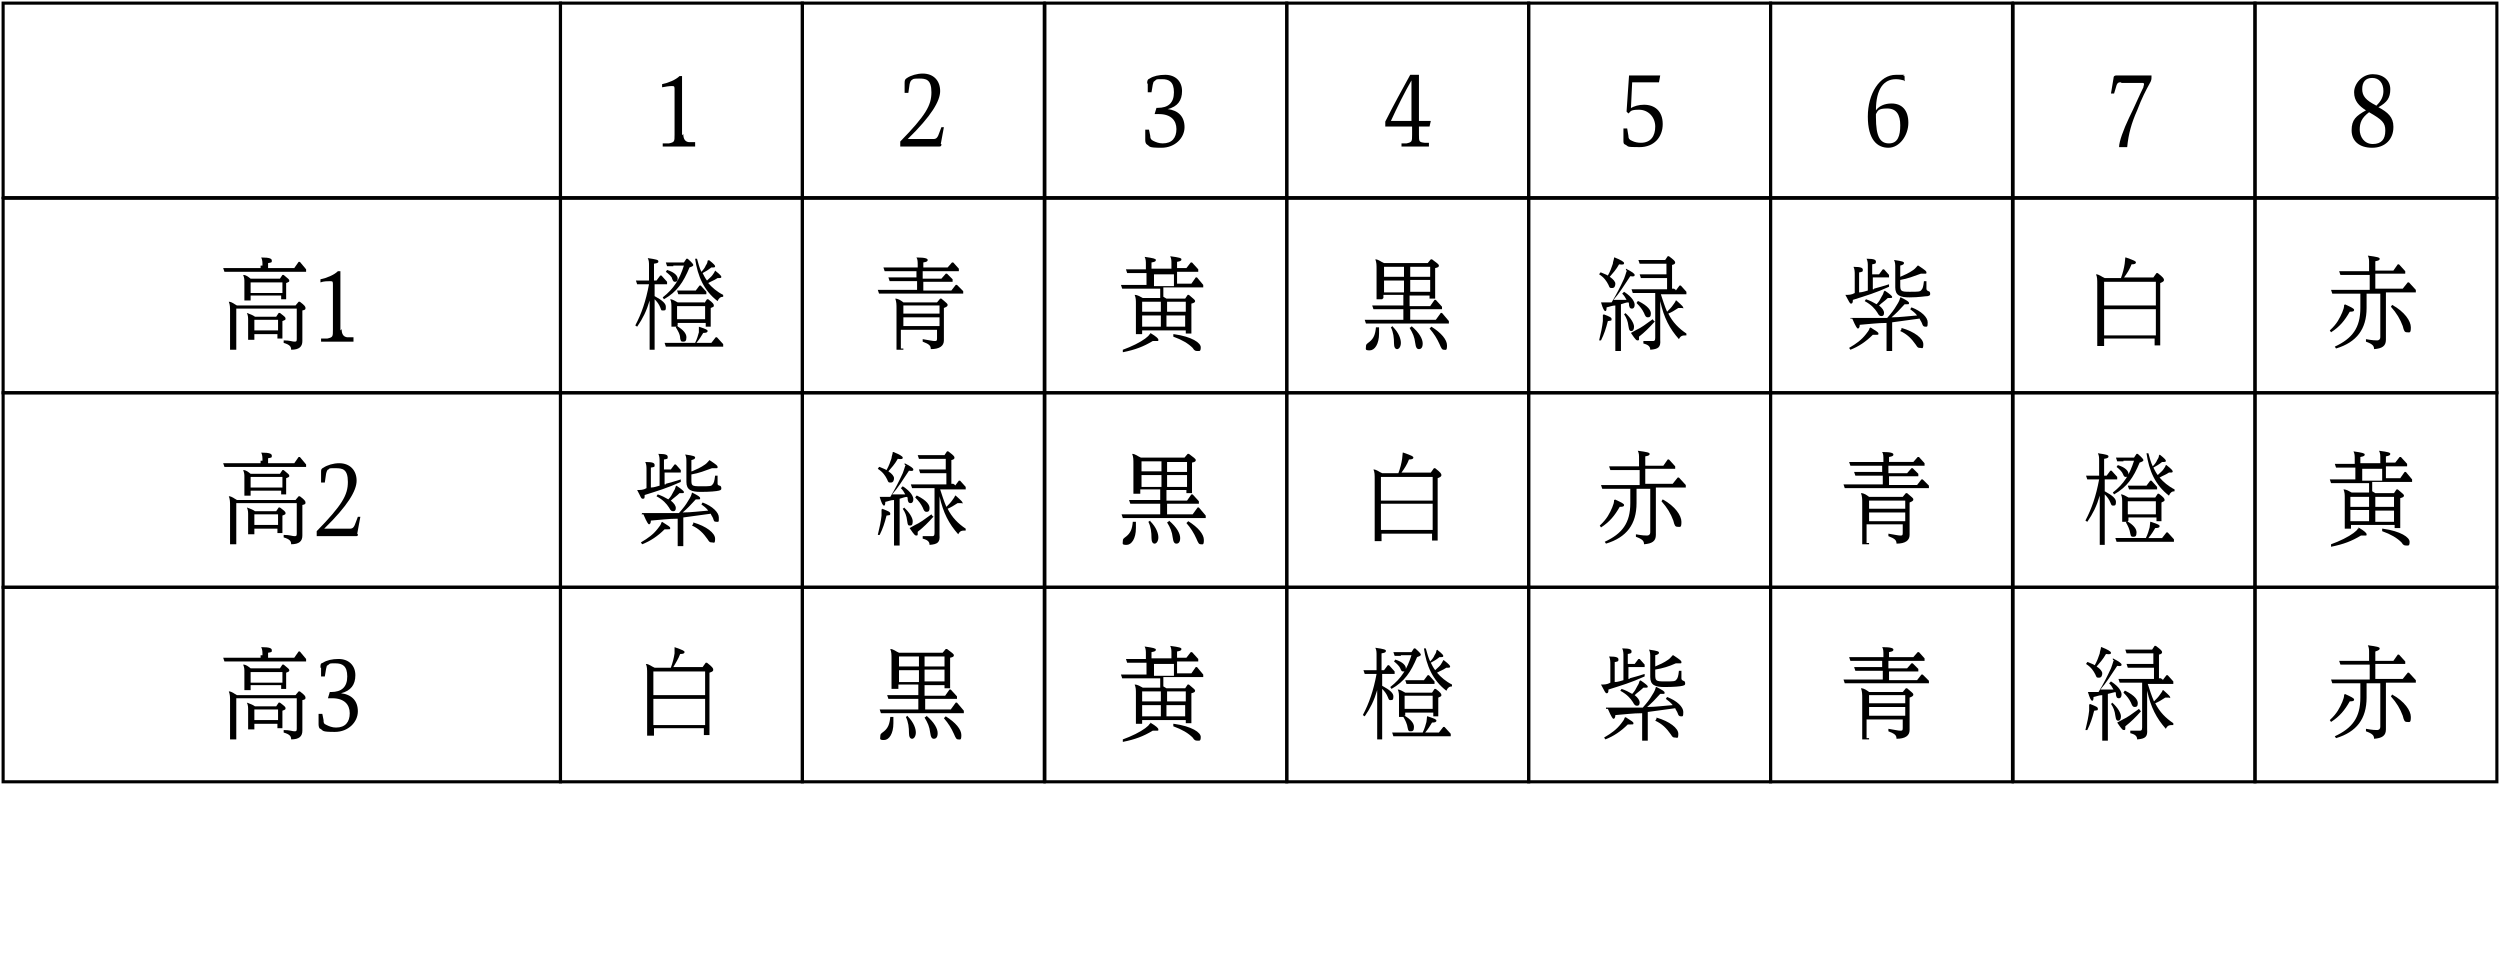 <?xml version="1.0" encoding="UTF-8"?>
<svg id="Layer_2" data-name="Layer 2" xmlns="http://www.w3.org/2000/svg" version="1.1" viewBox="0 0 401 153.8">
  <defs>
    <style>
      .cls-1 {
        fill: #000;
        stroke-width: 0px;
      }

      .cls-2 {
        fill: none;
        stroke: #000;
        stroke-miterlimit: 10;
        stroke-width: .5px;
      }

      .cls-3 {
        isolation: isolate;
      }
    </style>
  </defs>
  <g id="_レイヤー_1" data-name=" レイヤー 1">
    <g>
      <g class="cls-3">
        <g class="cls-3">
          <path class="cls-1" d="M109.6,21.5q0,1.2.9,1.3h1v.7h-5.2v-.5h1c.9-.2.9-.3.9-1.4v-7.2c0-.5,0-.6-.4-.6s-1.1.1-1.6.2v-.5c1-.2,2.2-.7,2.8-1.3h.4v9.5l.2-.2Z"/>
        </g>
        <g class="cls-3">
          <path class="cls-1" d="M151,23.2c0,.2-.1.3-.3.3h-6.3v-.8c4.1-4.2,5-5.8,5-7.9s-.9-2.2-2-2.2-.9.1-1.1.2c-.2.1-.3.3-.4.7l-.2,1.4h-.6v-1.6c0-.5.1-.6.4-.8.6-.4,1.6-.7,2.5-.7,1.8,0,2.8,1.2,2.8,2.8s-1.4,4-5.2,7.7h4.1c.5,0,.7-.2,1-1.1l.3-.8h.4l-.5,2.7h.1Z"/>
        </g>
        <g class="cls-3">
          <path class="cls-1" d="M184,13.4c0-.5.1-.7.4-.8.6-.4,1.5-.6,2.5-.6,1.7,0,2.7,1.1,2.7,2.6s-.7,2.5-2.3,2.9h0c1.7.2,2.7,1.2,2.7,2.9s-1.5,3.3-3.7,3.3-1.8-.2-2.3-.5c-.2-.1-.3-.4-.3-.7v-1.7h.6l.2,1c0,.4.1.6.5.8.4.2.9.4,1.5.4,1.5,0,2.2-.9,2.2-2.3s-.9-2.4-2.8-2.4h-.7l.3-1h.2c1.7,0,2.6-.8,2.6-2.5s-.8-2.1-1.9-2.1-.8,0-1.2.3c-.2.1-.2.2-.3.6l-.2,1.2h-.6v-1.4h0Z"/>
        </g>
        <g class="cls-3">
          <path class="cls-1" d="M227.6,20.3v1.3c0,1.1,0,1.2.9,1.3h.7v.6h-4.4v-.5h.8c.9-.2.9-.3.9-1.4v-1.3h-4.3v-.8c1.3-2.6,2.9-5.5,4-7.5h1.4v7.4h1.9l-.2.9h-1.7ZM226.4,19.4v-6.5c-1,1.7-2.3,4.3-3.3,6.5h3.3Z"/>
        </g>
        <g class="cls-3">
          <path class="cls-1" d="M261.5,17.4c.6-.4,1.4-.6,2.2-.6,1.7,0,3,1,3,3.1s-1.4,3.7-3.7,3.7-1.7-.1-2.3-.4c-.3-.1-.3-.3-.3-.7v-1.9h.6l.2,1.2c0,.4.1.6.6.8.4.2.9.3,1.4.3,1.6,0,2.3-1.1,2.3-2.6s-1.1-2.7-2.6-2.7-1.3.3-1.7.6l-.3-.3.4-5.8h5l-.2,1.1h-4.3l-.2,4.2h-.1Z"/>
        </g>
        <g class="cls-3">
          <path class="cls-1" d="M305.4,12.9c-.4-.1-.8-.2-1.3-.2-1.9,0-3.2,1.5-3.2,5,.5-.7,1.4-1.1,2.5-1.1,1.7,0,2.7,1.1,2.7,3.1s-1.4,4-3.2,4-3.3-1.3-3.3-5,1.9-6.7,4.5-6.7.8,0,1.2.1c.2,0,.2.1.2.4v.5h-.1ZM304.8,20.1c0-1.7-.6-2.7-2.1-2.7s-1.5.4-1.8.9v.5c0,3.2.7,4.2,2.1,4.2s1.8-1.2,1.8-2.9Z"/>
        </g>
        <g class="cls-3">
          <path class="cls-1" d="M340.3,13.2c-.5,0-.7,0-.9.8l-.3,1h-.5l.4-2.4c0-.4.2-.5.5-.5h5.6v.2c0,.4,0,.6-.3,1.1-.6,1.1-1.2,2.2-2,4.3-.9,2-1.4,3.8-1.6,5.9h-1.3c0-.9.7-2.8,1.6-4.7.9-1.8,1.6-3.5,2.3-4.9,0-.2.1-.3.1-.5s-.1-.2-.4-.2h-3.3,0Z"/>
        </g>
        <g class="cls-3">
          <path class="cls-1" d="M383.9,20.4c0,1.9-1.3,3.3-3.4,3.3s-3.3-1.1-3.3-2.8.7-2.3,2.3-3.2c-1.1-.7-1.9-1.5-1.9-2.9s1.3-2.9,3-2.9,2.8,1,2.8,2.4-.5,2.1-1.9,2.9c1.5.8,2.4,1.6,2.4,3.1h0ZM382.6,20.9c0-1.2-.5-1.7-2.6-2.9-1.2.9-1.5,1.7-1.5,2.8s.7,2.3,2.1,2.3,2-.8,2-2.1h0ZM381.1,17c.9-.8,1.2-1.6,1.2-2.4,0-1.3-.7-2.1-1.8-2.1s-1.6.7-1.6,1.8.6,1.8,2.2,2.6h0Z"/>
        </g>
        <g class="cls-3">
          <path class="cls-1" d="M42.1,42.6c0-.5,0-.9-.2-1.3h0c1.4,0,1.7.2,1.7.5s0,.3-.6.4v.8h4.2l.7-1h.2l1,1.2v.4h-13.1l-.2-.6h6v-.4h.3ZM37.9,55.9v.2h-1v-6.1c0-.7,0-1.1-.2-1.6h0c.5,0,.9.4,1.3.6h9.4l.5-.6h.2c.8.6.9.8.9,1s0,.3-.5.4v4.9c0,.9-.5,1.4-1.8,1.4,0-.5-.2-.8-1.2-1.1v-.4c1,0,1.4.2,1.7.2s.4,0,.4-.4v-4.9h-9.7s0,6.4,0,6.4ZM40.2,47.5v.7h-1v-2.9c0-.5,0-.7-.2-1.2h0c.5,0,.8.3,1.2.6h4.7l.4-.6h.2c.7.6.9.7.9.9s0,.2-.5.4v2.6h-.8v-.6h-5.1.2ZM40.8,53.6v.9h-1v-3.1c0-.4,0-.8-.2-1.2h0c.5.2.9.3,1.3.6h3.4l.4-.6h.2c.8.6.9.7.9.9s0,.2-.5.4v2.8h-.8v-.7h-3.8,0ZM45.3,45.3h-5.1v1.7h5.1v-1.7ZM44.6,51.3h-3.8v1.7h3.8v-1.7Z"/>
          <path class="cls-1" d="M54.8,52.8q0,1.2.9,1.3h1v.7h-5.2v-.5h1c.9-.2.9-.3.9-1.4v-7.2c0-.5,0-.6-.4-.6s-1.1,0-1.6.2v-.5c1-.2,2.2-.7,2.8-1.3h.4v9.5l.2-.2Z"/>
        </g>
        <g class="cls-3">
          <path class="cls-1" d="M104.2,48.2c-.5,1.7-1.1,2.9-2,4.2l-.3-.2c1-1.9,1.7-3.9,2.2-6.6h-1.9l-.2-.6h2.1v-2.3c0-.6,0-.9-.2-1.3h0c1.4.2,1.7.3,1.7.5s0,.3-.7.4v2.7h.4l.6-.8h.2l.9,1v.4h-2v1.9c1.3.7,1.8,1.2,1.8,1.7s0,.6-.4.6-.3,0-.5-.5-.5-.9-.9-1.3v8.1h-.8v-7.8c0,0,0-.1,0-.1ZM108,42.7h-1l-.2-.6h2.9l.4-.6h.2c.8.7.9.9.9,1s0,.2-.6.4c-1,2.4-2,3.9-4.1,5.1l-.2-.3c1.8-1.4,2.7-2.9,3.4-5.1h-1.7ZM114.1,55l.7-.9h.2l1,1.1v.4h-9.2l-.2-.6h4.9c.3-.6.5-1.3.6-1.7,0-.2,0-.6,0-.9h0c1.2.4,1.4.5,1.4.7s-.2.3-.7.3c-.3.5-.6,1-1.1,1.6,0,0,2.2,0,2.2,0ZM107,43.3c1.3.4,1.7,1,1.7,1.4s-.2.5-.4.5-.3,0-.5-.5c0-.3-.6-.8-1-1.1,0,0,.2-.3.2-.3ZM113,48.6l.4-.6h.2c.8.6.9.8.9,1s0,.2-.5.4v3h-.8v-.6h-4.5v.6h-1v-2.9c0-.7,0-1.1-.2-1.5h0c.4,0,.8.3,1.2.5h4.3ZM108.6,52.3c1,.6,1.5,1.2,1.5,1.8s-.2.7-.5.7-.4,0-.5-.5c0-.7-.4-1.3-.7-1.8l.3-.3h-.1ZM108.6,51.2h4.5v-2.1h-4.5v2.1ZM111.6,46.6l.6-.8h.2l.9,1v.4h-4.5l-.2-.6h3.1,0ZM113.7,41.7c.9.7,1,.9,1,1s0,.2-.3.2h-.3c-.5.4-1,.7-1.4.9.2.4.4.8.7,1.2.4-.4.7-.6.9-.9.2-.3.3-.4.4-.7h0c.9.7,1,.9,1,1s0,.2-.3.2h-.3c-.6.4-1,.5-1.5.8.6.7,1.4,1.4,2.4,1.9v.3c-.4,0-.7.2-.9.7-2.2-1.7-3.2-4-3.6-6.8h.3c.2.7.4,1.5.7,2.1.3-.3.6-.7.7-1,.2-.3.3-.5.3-.8h.1Z"/>
        </g>
        <g class="cls-3">
          <path class="cls-1" d="M147.3,43.5h-5.4l-.2-.6h5.5v-.3c0-.6,0-1-.2-1.3h0c1.5,0,1.8.2,1.8.4s-.1.3-.7.4v.8h3.9l.7-.8h.2l.9,1v.4h-5.8v1.2h3l.7-.8h.2l.9.9v.4h-4.7v1.4h4.5l.7-.9h.2l1,1v.4h-13.5l-.2-.6h6.3v-1.4h-4.4l-.2-.6h4.5v-1.2l.3.2ZM144.9,55.9v.2h-1.1v-6.6c0-.6,0-1.1-.2-1.6h0c.5,0,.9.3,1.3.6h5.4l.5-.6h.2c.8.7,1,.8,1,1s-.1.3-.6.5v5.2c0,.9-.7,1.4-2.1,1.4,0-.6-.3-.8-1.3-1.2v-.4c1.2.2,1.6.3,1.9.3s.4,0,.4-.4v-1.4h-5.8v3h.4ZM150.7,50.3v-1.3h-5.8v1.3h5.8ZM150.7,52.3v-1.4h-5.8v1.4h5.8Z"/>
        </g>
        <g class="cls-3">
          <path class="cls-1" d="M187.1,47.9h3l.4-.6h.2c.8.7,1,.8,1,1s-.2.3-.6.4v4.8h-.9v-.5h-7v.6h-1v-4.8c0-.7,0-1-.2-1.5h0c.5,0,.9.3,1.3.5h2.8v-1.5h-6.1l-.2-.6h4.1v-1.9h-3.1l-.2-.6h3.2v-.7c0-.6,0-.9-.2-1.3h0c1.4.2,1.8.3,1.8.5s-.1.3-.7.4v1h3.2v-.7c0-.6,0-.9-.2-1.3h0c1.5.2,1.8.3,1.8.5s-.1.3-.7.4v1h1.5l.7-.9h.2l1,1.1v.4h-3.4v1.9h2.3l.7-1h.2l1,1.2v.4h-6.4v1.5l.5.3ZM184.5,53.4c1,.6,1.3.9,1.3,1.1s0,.2-.2.2-.3,0-.7,0c-1.5.9-2.8,1.4-4.8,1.8v-.4c1.4-.5,2.8-1.2,3.6-1.8.4-.3.6-.5.7-.7h.1,0ZM186.2,50v-1.6h-3v1.6h3ZM183.2,50.6v1.8h3v-1.8h-3ZM188.3,45.9v-1.9h-3.2v1.9h3.2ZM190.2,50v-1.6h-3v1.6h3ZM187.1,52.4h3v-1.8h-3v1.8ZM188.3,53.6c2.9.4,4.3,1.4,4.3,2.1s-.2.6-.5.6-.5,0-.8-.5c-.7-.7-1.7-1.3-3.1-1.8v-.4h.1Z"/>
        </g>
        <g class="cls-3">
          <path class="cls-1" d="M226.2,49.1h3.2l.7-1h.2l1,1.1v.4h-5.1v1.7h4.1l.8-1.1h.2l1.1,1.3v.4h-13.3l-.2-.6h6.2v-1.7h-4.8l-.2-.6h5v-1.7h-3.2v.5l-.2.2h-.9v-4.8c0-.7,0-1.1-.2-1.6h0c.5,0,.9.4,1.4.6h7l.5-.6h.2c.8.6,1.1.8,1.1,1s-.1.3-.6.4v4.9h-.9v-.5h-3.2v1.7h0ZM221.2,52.4v1.1c0,1.7-.7,2.7-1.5,2.7s-.6-.2-.6-.6.1-.4.6-.8c.6-.5.9-1.1,1-2.3h.5ZM225.2,42.8h-3.2v1.6h3.2v-1.6ZM225.2,45h-3.2v1.9h3.2v-1.9ZM223.4,52.4c1,1,1.3,2,1.3,2.6s-.3,1-.6,1-.5-.3-.5-.9c0-.9-.1-1.8-.5-2.6l.3-.2h0ZM226.4,52.3c1.3,1.1,1.8,2.1,1.8,2.8s-.3.9-.6.9-.5-.2-.6-1c-.1-.9-.4-1.6-.9-2.4l.3-.2h0ZM229.4,44.4v-1.6h-3.2v1.6h3.2ZM229.4,46.8v-1.9h-3.2v1.9h3.2ZM229.6,52.4c1.6,1,2.5,2.1,2.5,3s-.2.7-.5.7-.4-.2-.7-.9c-.4-.9-.9-1.7-1.6-2.5l.3-.3Z"/>
        </g>
        <g class="cls-3">
          <path class="cls-1" d="M257.2,50.4c1,.4,1.3.5,1.3.8s-.1.2-.6.3c-.3,1.2-.6,2.1-1.1,3.1h-.3c.3-1.2.5-2.2.6-3.1v-1h.1ZM260.8,43.1c1,.5,1.4.8,1.4,1s-.1.3-.7.2c-1,1.5-1.8,2.8-2.7,3.8.7,0,1.4,0,2.1,0-.2-.4-.4-.7-.7-1l.3-.3c1.4.9,1.7,1.7,1.7,2.1s-.2.6-.4.6-.4,0-.5-.5c0-.2,0-.4-.1-.5-.4,0-.8.2-1.2.3v7.5h-.9v-7.3c-.5,0-.9.2-1.4.3,0,.5-.1.6-.2.6-.2,0-.4-.4-.7-1.4h0c.4,0,.8,0,1.2,0h.5c.8-1.3,1.4-2.5,2-3.8.1-.3.3-.8.4-1.2h.1l-.2-.2ZM256.8,43.7c.4.2.8.3,1.1.5.4-.7.6-1.3.8-1.9,0-.3.2-.7.2-1h.1c1,.4,1.5.7,1.5.9s-.1.3-.8.2c-.5.9-1,1.4-1.5,2,.6.4.9.8.9,1.1s-.1.7-.5.7-.4,0-.6-.5c-.3-.6-.7-1.2-1.5-1.7l.2-.3h0ZM260.7,50.2c.9.8,1.4,1.7,1.4,2.2s-.2.7-.4.7-.4,0-.5-.8c-.1-.8-.3-1.3-.7-1.9l.3-.2h0ZM265.4,51.6c-.8.9-1.6,1.7-2.5,2.4v.3c0,.2,0,.3-.2.3s-.3,0-1.1-1.2h0c.4-.2.5-.3.9-.5.7-.3,1.5-.9,2.6-1.7l.2.3h.1ZM268.8,46.6l.6-.8h.2l.9,1v.4h-4.1c.3.9.6,1.9,1,2.8.4-.4.7-.7.9-1,.2-.3.4-.5.5-.8h.1c1,.9,1.1,1,1.1,1.2s0,0-.2,0-.3,0-.6,0c-.6.4-1.1.7-1.6.9.7,1.4,1.7,2.4,2.9,3.2v.3c-.6,0-.9,0-1.2.6-1.5-1.7-2.4-3.4-3-6.1v6.2c.1,1.2-.3,1.5-1.6,1.6,0-.5-.3-.8-1.1-1v-.4c.9,0,1.3,0,1.5,0s.4,0,.4-.5v-7.2h-3.6l-.2-.6h5.7v-1.8h-4.2l-.2-.6h4.3v-1.7h-4.3l-.2-.6h4.3l.4-.6h.2c.8.6,1,.8,1,1s-.1.3-.5.4v3.8h.3l.3.2ZM262.8,48.3c1.6.8,2,1.5,2,2s-.2.6-.5.6-.4-.2-.6-.7c-.3-.6-.6-1-1.2-1.6l.2-.3h.1Z"/>
        </g>
        <g class="cls-3">
          <path class="cls-1" d="M300.6,46.3c.7-.2,1.5-.4,2.4-.7v.4c-2.2,1-3.6,1.4-5.8,2.1,0,.5-.1.6-.3.6s-.3-.3-.9-1.4h0c.5,0,1,0,1.5-.3v-2.9c0-.5,0-.9-.2-1.3h0c1.3,0,1.5.2,1.5.5s-.1.3-.6.4v3.2c.5,0,1-.2,1.4-.3v-3.8c0-.5,0-.9-.2-1.3h0c1.3,0,1.5.2,1.5.5s-.1.3-.6.4v1.6h1.1l.6-.8h.2l.8.9v.4h-2.6v1.9h.2ZM300,52.5c1.1.7,1.3.8,1.3,1s0,.2-.4.2h-.5c-1.1,1.1-2.3,1.9-3.6,2.4l-.2-.3c1.2-.7,2-1.3,2.7-2.2.3-.4.5-.6.6-1h.1ZM296.8,51h1.6c1.4,0,2.8,0,4.3,0,.7-.8,1.1-1.3,1.5-2,.4-.6.5-.9.6-1.3h.1c1,.5,1.3.7,1.3.9s0,.2-.3.2h-.4c-.8.9-1.4,1.5-2.1,2.1,1.4,0,2.7-.2,4.1-.3-.3-.4-.7-.7-1.1-1l.2-.3c1.6.6,2.6,1.6,2.6,2.4s-.1.7-.4.7-.4-.2-.5-.5-.3-.5-.4-.8c-1.5.2-2.9.4-4.4.6v4.6h-.9v-4.5c-1.5,0-2.9.2-4.3.3,0,.5-.2.6-.3.6s-.3-.2-.9-1.6h-.3ZM302.3,46.6c.9.6,1.2.9,1.2,1s0,.2-.2.2h-.5c-.5.5-1,.8-1.4,1.2.5.4.8.8.8,1.2s-.2.5-.4.5-.4,0-.7-.6c-.4-.6-.9-1.2-2-1.8l.2-.3c.6.2,1.2.5,1.7.8.4-.4.6-.8.8-1.2.2-.3.3-.5.4-.9h.1ZM304.8,44.4c.7-.3,1.4-.6,2.1-1.1.3-.2.5-.5.7-.7h.1c1.2.8,1.3.9,1.3,1.1s0,.2-.3.2h-.6c-1.1.4-2.1.8-3.3,1v.8c0,1,.1,1.1,1.5,1.1s1.7,0,1.9-.3c.2-.2.3-.5.4-1.4h.4v1.2c0,.2.1.3.3.4.2,0,.3.2.3.4s0,.3-.4.4c-.4,0-1.4.2-2.9.2s-2.3-.3-2.3-1.6v-3.1c0-.6,0-.9-.2-1.3h0c1.4.2,1.6.3,1.6.5s-.2.3-.6.4v2.1-.3ZM305,52.6c2.1.6,3.5,1.7,3.5,2.6s-.2.6-.5.6-.4,0-.7-.5c-.7-1-1.4-1.7-2.5-2.2l.2-.3v-.2Z"/>
        </g>
        <g class="cls-3">
          <path class="cls-1" d="M337.5,54.3v1.2h-1.1v-9.9c0-.7,0-1.2-.2-1.6h0c.5,0,.9.4,1.4.6h2.6c.3-.8.5-1.6.6-2.3,0-.3.1-.7.1-1h.1c1.4.5,1.6.6,1.6.8s-.2.3-.7.3c-.3.8-.7,1.4-1.2,2.1h4.7l.5-.7h.2c.9.7,1,.9,1,1.1s-.1.3-.6.5v10h-.9v-1.1h-8.3.2ZM345.8,45.2h-8.3v3.8h8.3v-3.8ZM345.8,49.6h-8.3v4.2h8.3v-4.2Z"/>
        </g>
        <g class="cls-3">
          <path class="cls-1" d="M376.1,48.8c1.1.5,1.5.7,1.5.9s-.1.3-.7.3c-.8,1.4-1.6,2.4-3,3.3l-.2-.3c1.2-1.1,1.6-2,2-2.9.2-.5.3-.8.3-1.2h.1ZM382.7,50.8v3.7c0,1-.6,1.4-1.9,1.5,0-.5-.2-.8-1.3-1.2v-.4c1.1.2,1.5.2,1.8.2s.5-.2.5-.5v-7h-2.2v2.3c0,3.4-1.6,5.5-4.9,6.5l-.2-.3c2.8-1.3,4.1-3,4.1-6.2v-2.3h-4.5l-.2-.6h6.2v-2.4h-4.7l-.2-.6h4.8v-1.2c0-.6,0-.9-.2-1.3h0c1.5.2,1.9.3,1.9.5s-.1.3-.7.4v1.5h2.9l.7-1h.2l1,1.1v.4h-4.8v2.4h4.4l.8-1h.2l1.1,1.2v.4h-4.8v3.9ZM383.7,48.9c2,1.1,3,2.6,3,3.6s-.2.8-.6.8-.5-.2-.7-1c-.4-1.1-1-2.1-1.9-3.1l.2-.3Z"/>
        </g>
        <g class="cls-3">
          <path class="cls-1" d="M42.1,73.9c0-.5,0-.9-.2-1.3h0c1.4,0,1.7.2,1.7.5s0,.3-.6.4v.8h4.2l.7-1h.2l1,1.2v.4h-13.1l-.2-.6h6v-.4h.3ZM37.9,87.1v.2h-1v-6.1c0-.7,0-1.1-.2-1.6h0c.5,0,.9.4,1.3.6h9.4l.5-.6h.2c.8.6.9.8.9,1s0,.3-.5.4v4.9c0,.9-.5,1.4-1.8,1.4,0-.5-.2-.8-1.2-1.1v-.4c1,0,1.4.2,1.7.2s.4,0,.4-.4v-4.9h-9.7s0,6.4,0,6.4ZM40.2,78.8v.7h-1v-2.9c0-.5,0-.7-.2-1.2h0c.5,0,.8.3,1.2.6h4.7l.4-.6h.2c.7.6.9.7.9.9s0,.2-.5.4v2.6h-.8v-.6h-5.1.2ZM40.8,84.8v.9h-1v-3.1c0-.4,0-.8-.2-1.2h0c.5.2.9.3,1.3.6h3.4l.4-.6h.2c.8.6.9.7.9.9s0,.2-.5.4v2.8h-.8v-.7h-3.8,0ZM45.3,76.5h-5.1v1.7h5.1v-1.7ZM44.6,82.5h-3.8v1.7h3.8v-1.7Z"/>
          <path class="cls-1" d="M57.4,85.7c0,.2,0,.3-.3.3h-6.3v-.8c4.1-4.2,5-5.8,5-7.9s-.9-2.2-2-2.2-.9,0-1.1.2c-.2,0-.3.3-.4.7l-.2,1.4h-.6v-1.6c0-.5,0-.6.4-.8.6-.4,1.6-.7,2.5-.7,1.8,0,2.8,1.2,2.8,2.8s-1.4,4-5.2,7.7h4.1c.5,0,.7-.2,1-1.1l.3-.8h.4l-.5,2.7h0Z"/>
        </g>
        <g class="cls-3">
          <path class="cls-1" d="M106.8,77.6c.7-.2,1.5-.4,2.4-.7v.4c-2.2,1-3.6,1.4-5.8,2.1,0,.5,0,.6-.3.6s-.3-.3-.9-1.4h0c.5,0,1,0,1.5-.3v-2.9c0-.5,0-.9-.2-1.3h0c1.3,0,1.5.2,1.5.5s0,.3-.6.4v3.2c.5,0,1-.2,1.4-.3v-3.8c0-.5,0-.9-.2-1.3h0c1.3,0,1.5.2,1.5.5s0,.3-.6.4v1.6h1.1l.6-.8h.2l.8.9v.4h-2.6v1.9h.2ZM106.2,83.7c1.1.7,1.3.8,1.3,1s0,.2-.4.2h-.5c-1.1,1.1-2.3,1.9-3.6,2.4l-.2-.3c1.2-.7,2-1.3,2.7-2.2.3-.4.5-.6.6-1h0ZM103,82.3h1.6c1.4,0,2.8,0,4.3,0,.7-.8,1.1-1.3,1.5-2,.4-.6.5-.9.6-1.3h0c1,.5,1.3.7,1.3.9s0,.2-.3.2h-.4c-.8.9-1.4,1.5-2.1,2.1,1.4,0,2.7-.2,4.1-.3-.3-.4-.7-.7-1.1-1l.2-.3c1.6.6,2.6,1.6,2.6,2.4s0,.7-.4.7-.4-.2-.5-.5-.3-.5-.4-.8c-1.5.2-2.9.4-4.4.6v4.6h-.9v-4.4c-1.5,0-2.9.2-4.3.3,0,.5-.2.6-.3.6s-.3-.2-.9-1.6h-.3ZM108.5,77.9c.9.6,1.2.9,1.2,1s0,.2-.2.2h-.5c-.5.5-1,.8-1.4,1.2.5.4.8.8.8,1.2s-.2.5-.4.5-.4,0-.7-.6c-.4-.6-.9-1.2-2-1.8l.2-.3c.6.2,1.2.5,1.7.8.4-.4.6-.8.8-1.2.2-.3.3-.5.4-.9h0ZM111,75.6c.7-.3,1.4-.6,2.1-1.1.3-.2.5-.5.7-.7h0c1.2.8,1.3.9,1.3,1.1s0,.2-.3.2h-.6c-1.1.4-2.1.8-3.3,1v.8c0,1,0,1.1,1.5,1.1s1.7,0,1.9-.3c.2-.2.3-.5.4-1.4h.4v1.2c0,.2,0,.3.3.4.2,0,.3.2.3.4s0,.3-.4.4-1.4.2-2.9.2-2.3-.3-2.3-1.6v-3.1c0-.6,0-.9-.2-1.3h0c1.4.2,1.6.3,1.6.5s-.2.3-.6.4v2.1-.3ZM111.2,83.8c2.1.6,3.5,1.7,3.5,2.6s-.2.6-.5.6-.4,0-.7-.5c-.7-1-1.4-1.7-2.5-2.2l.2-.3v-.2Z"/>
        </g>
        <g class="cls-3">
          <path class="cls-1" d="M141.5,81.6c1,.4,1.3.5,1.3.8s-.1.2-.6.3c-.3,1.2-.6,2.1-1.1,3.1h-.3c.3-1.2.5-2.2.6-3.1v-1h.1ZM145.1,74.3c1,.5,1.4.8,1.4,1s-.1.3-.7.2c-1,1.5-1.8,2.8-2.7,3.8.7,0,1.4,0,2.1,0-.2-.4-.4-.7-.7-1l.3-.3c1.4.9,1.7,1.7,1.7,2.1s-.2.6-.4.6-.4,0-.5-.5c0-.2,0-.4-.1-.5-.4,0-.8.2-1.2.3v7.5h-.9v-7.3c-.5,0-.9.2-1.4.3,0,.5-.1.6-.2.6-.2,0-.4-.4-.7-1.4h0c.4,0,.8,0,1.2,0h.5c.8-1.3,1.4-2.5,2-3.8.1-.3.3-.8.4-1.2h.1l-.2-.2ZM141.1,74.9c.4.2.8.3,1.1.5.4-.7.6-1.3.8-1.9,0-.3.2-.7.2-1h.1c1,.4,1.5.7,1.5.9s-.1.3-.8.2c-.5.9-1,1.4-1.5,2,.6.4.9.8.9,1.1s-.1.7-.5.7-.4,0-.6-.5c-.3-.6-.7-1.2-1.5-1.7l.2-.3h.1ZM145,81.4c.9.8,1.4,1.7,1.4,2.2s-.1.7-.4.7-.4,0-.5-.8c-.1-.8-.3-1.3-.7-1.9l.3-.2h-.1ZM149.7,82.9c-.8.9-1.6,1.7-2.5,2.4v.3c0,.2,0,.3-.2.3s-.3,0-1.1-1.2h0c.4-.2.5-.3.9-.5.7-.3,1.5-.9,2.6-1.7l.2.3h.1ZM153.2,77.9l.6-.8h.2l.9,1v.4h-4.1c.3.9.6,1.9,1,2.8.4-.4.7-.7.9-1s.4-.5.5-.8h.1c1,.9,1.1,1,1.1,1.2s0,0-.2,0-.3,0-.6,0c-.6.4-1.1.7-1.6.9.7,1.4,1.7,2.4,2.9,3.2v.3c-.6,0-.9,0-1.2.6-1.5-1.7-2.4-3.4-3-6.1v6.2c.1,1.2-.3,1.5-1.6,1.6,0-.5-.3-.8-1.1-1v-.4c.9,0,1.3,0,1.5,0s.4,0,.4-.5v-7.2h-3.6l-.2-.6h5.7v-1.8h-4.2l-.2-.6h4.3v-1.7h-4.3l-.2-.6h4.3l.4-.6h.2c.8.6,1,.8,1,1s-.1.3-.5.4v3.8h.3l.3.2ZM147.1,79.5c1.6.8,2,1.5,2,2s-.2.6-.5.6-.4-.2-.6-.7c-.3-.6-.6-1-1.2-1.6l.2-.3h.1Z"/>
        </g>
        <g class="cls-3">
          <path class="cls-1" d="M187.2,80.3h3.2l.7-1h.2l1,1.1v.4h-5.1v1.7h4.1l.8-1.1h.2l1.1,1.3v.4h-13.3l-.2-.6h6.2v-1.7h-4.8l-.2-.6h5v-1.7h-3.2v.7h-1.1v-4.8c0-.7,0-1.1-.2-1.6h0c.5,0,.9.4,1.4.6h7l.5-.6h.2c.8.6,1.1.8,1.1,1s-.1.3-.6.4v4.9h-.9v-.5h-3.2v1.7h.1ZM182.2,83.6v1.1c0,1.7-.7,2.7-1.5,2.7s-.6-.2-.6-.6.1-.4.6-.8c.6-.5.9-1.1,1-2.3h.5ZM186.3,74h-3.2v1.6h3.2v-1.6ZM186.3,76.2h-3.2v1.9h3.2v-1.9ZM184.5,83.6c1,1,1.3,2,1.3,2.6s-.3,1-.6,1-.5-.3-.5-.9c0-.9-.1-1.8-.5-2.6l.3-.2h0ZM187.5,83.5c1.3,1.1,1.8,2.1,1.8,2.8s-.3.9-.6.9-.5-.2-.6-1c-.1-.9-.4-1.6-.9-2.4l.3-.2h0ZM190.4,75.7v-1.6h-3.2v1.6h3.2ZM190.4,78.1v-1.9h-3.2v1.9h3.2ZM190.6,83.6c1.6,1,2.5,2.1,2.5,3s-.2.7-.5.7-.4-.2-.7-.9c-.4-.9-.9-1.7-1.6-2.5,0,0,.3-.3.3-.3Z"/>
        </g>
        <g class="cls-3">
          <path class="cls-1" d="M221.6,85.6v1.2h-1.1v-9.9c0-.7,0-1.2-.2-1.6h0c.5,0,.9.4,1.4.6h2.6c.3-.8.5-1.6.6-2.3,0-.3.1-.7.1-1h.1c1.4.5,1.6.6,1.6.8s-.2.3-.7.3c-.3.8-.7,1.4-1.2,2.1h4.7l.5-.7h.2c.9.7,1,.9,1,1.1s-.1.3-.6.5v10h-.9v-1.1h-8.3.2ZM229.8,76.5h-8.3v3.8h8.3v-3.8ZM229.8,80.8h-8.3v4.2h8.3v-4.2Z"/>
        </g>
        <g class="cls-3">
          <path class="cls-1" d="M259,80.1c1.1.5,1.5.7,1.5.9s-.1.3-.7.3c-.8,1.4-1.6,2.4-3,3.3l-.2-.3c1.2-1.1,1.6-2,2-2.9.2-.5.3-.8.3-1.2h.1ZM265.6,82.1v3.7c0,1-.6,1.4-1.9,1.5,0-.5-.2-.8-1.3-1.2v-.4c1.1.2,1.5.2,1.8.2s.5-.2.5-.5v-7h-2.2v2.3c0,3.4-1.6,5.5-4.9,6.5l-.2-.3c2.8-1.3,4.1-3,4.1-6.2v-2.3h-4.5l-.2-.6h6.2v-2.4h-4.7l-.2-.6h4.8v-1.2c0-.6,0-.9-.2-1.3h0c1.5.2,1.9.3,1.9.5s-.1.3-.7.4v1.5h2.9l.7-1h.2l1,1.1v.4h-4.8v2.4h4.4l.8-1h.2l1.1,1.2v.4h-4.8v3.9ZM266.7,80.1c2,1.1,3,2.6,3,3.6s-.2.8-.6.8-.5-.2-.7-1c-.4-1.1-1-2.1-1.9-3.1l.2-.3Z"/>
        </g>
        <g class="cls-3">
          <path class="cls-1" d="M302.2,74.7h-5.4l-.2-.6h5.5v-.3c0-.6,0-1-.2-1.3h0c1.5,0,1.8.2,1.8.4s-.1.3-.7.4v.8h3.9l.7-.8h.2l.9,1v.4h-5.8v1.2h3l.7-.8h.2l.9.9v.4h-4.7v1.4h4.5l.7-.9h.2l1,1v.4h-13.5l-.2-.6h6.3v-1.4h-4.4l-.2-.6h4.5v-1.2l.3.2ZM299.8,87.1v.2h-1.1v-6.6c0-.6,0-1.1-.2-1.6h0c.5,0,.9.3,1.3.6h5.4l.5-.6h.2c.8.7,1,.8,1,1s-.1.3-.6.5v5.2c0,.9-.7,1.4-2.1,1.4,0-.6-.3-.8-1.3-1.2v-.4c1.2.2,1.6.3,1.9.3s.4,0,.4-.4v-1.4h-5.8v3h.4ZM305.6,81.6v-1.3h-5.8v1.3h5.8ZM305.6,83.6v-1.4h-5.8v1.4h5.8Z"/>
        </g>
        <g class="cls-3">
          <path class="cls-1" d="M336.8,79.5c-.5,1.7-1.1,2.9-2,4.2l-.3-.2c1-1.9,1.7-3.9,2.2-6.6h-1.9l-.2-.6h2.1v-2.3c0-.6,0-.9-.2-1.3h0c1.4.2,1.7.3,1.7.5s-.1.3-.7.4v2.7h.4l.6-.8h.2l.9,1v.4h-2v1.9c1.3.7,1.8,1.2,1.8,1.7s-.1.6-.4.6-.3,0-.5-.5c-.2-.5-.5-.9-.9-1.3v8.1h-.8v-7.8c.1,0,0,0,0,0ZM340.6,74h-1l-.2-.6h2.9l.4-.6h.2c.8.7.9.9.9,1s0,.2-.6.4c-1,2.4-2,3.9-4.1,5.1l-.2-.3c1.8-1.4,2.7-2.9,3.4-5.1h-1.7,0ZM346.8,86.3l.7-.9h.2l1,1.1v.4h-9.2l-.2-.6h4.9c.3-.6.5-1.3.6-1.7,0-.2.1-.6.1-.9h.1c1.2.4,1.4.5,1.4.7s-.2.3-.7.3c-.3.5-.6,1-1.1,1.6h2.2,0ZM339.7,74.6c1.3.4,1.7,1,1.7,1.4s-.2.5-.4.5-.3,0-.5-.5c-.1-.3-.6-.8-1-1.1l.2-.3h0ZM345.7,79.8l.4-.6h.2c.8.6.9.8.9,1s-.1.2-.5.4v3h-.8v-.6h-4.5v.5l-.2.2h-.8v-2.9c0-.7,0-1.1-.2-1.5h0c.4,0,.8.3,1.2.5h4.3ZM341.2,83.6c1,.6,1.5,1.2,1.5,1.8s-.2.7-.5.7-.4,0-.5-.5c-.1-.7-.4-1.3-.7-1.8l.3-.3h0ZM341.3,82.5h4.5v-2.1h-4.5v2.1ZM344.3,77.9l.6-.8h.2l.9,1v.4h-4.5l-.2-.6h3.1-.1ZM346.4,72.9c.9.7,1,.9,1,1s0,.2-.3.2h-.3c-.5.4-1,.7-1.4.9.2.4.4.8.7,1.2.4-.4.7-.6.9-.9.2-.3.3-.4.4-.7h.1c.9.7,1,.9,1,1s0,.2-.3.2h-.3c-.6.4-1,.5-1.5.8.6.7,1.4,1.4,2.4,1.9v.3c-.4,0-.7.2-.9.7-2.2-1.7-3.2-4-3.6-6.8h.3c.2.7.4,1.5.7,2.1.3-.3.6-.7.7-1,.2-.3.3-.5.3-.8h.1,0Z"/>
        </g>
        <g class="cls-3">
          <path class="cls-1" d="M381,79.1h3l.4-.6h.2c.8.7,1,.8,1,1s-.2.3-.6.4v4.8h-.9v-.5h-7v.6h-1v-4.8c0-.7,0-1-.2-1.5h0c.5,0,.9.3,1.3.5h2.8v-1.5h-6.1l-.2-.6h4.1v-1.9h-3.1l-.2-.6h3.2v-.7c0-.6,0-.9-.2-1.3h0c1.4.2,1.8.3,1.8.5s-.1.3-.7.4v1h3.2v-.7c0-.6,0-.9-.2-1.3h0c1.5.2,1.8.3,1.8.5s-.1.3-.7.4v1h1.5l.7-.9h.2l1,1.1v.4h-3.4v1.9h2.3l.7-1h.2l1,1.2v.4h-6.4v1.5l.5.3ZM378.3,84.6c1,.6,1.3.9,1.3,1.1s0,.2-.2.2-.3,0-.7,0c-1.5.9-2.8,1.4-4.8,1.8v-.4c1.4-.5,2.8-1.2,3.6-1.8.4-.3.6-.5.7-.7h.1ZM380,81.3v-1.6h-3v1.6h3ZM377,81.8v1.8h3v-1.8h-3ZM382.1,77.1v-1.9h-3.2v1.9h3.2ZM384,81.3v-1.6h-3v1.6h3ZM381,83.7h3v-1.8h-3v1.8ZM382.2,84.8c2.9.4,4.3,1.4,4.3,2.1s-.2.6-.5.6-.5,0-.8-.5c-.7-.7-1.7-1.3-3.1-1.8v-.4h.1Z"/>
        </g>
        <g class="cls-3">
          <path class="cls-1" d="M42.1,105.1c0-.5,0-.9-.2-1.3h0c1.4,0,1.7.2,1.7.5s0,.3-.6.4v.8h4.2l.7-1h.2l1,1.2v.4h-13.1l-.2-.6h6v-.4h.3ZM37.9,118.4v.2h-1v-6.1c0-.7,0-1.1-.2-1.6h0c.5,0,.9.4,1.3.6h9.4l.5-.6h.2c.8.6.9.8.9,1s0,.3-.5.4v4.9c0,.9-.5,1.4-1.8,1.4,0-.5-.2-.8-1.2-1.1v-.4c1,0,1.4.2,1.7.2s.4,0,.4-.4v-4.9h-9.7s0,6.4,0,6.4ZM40.2,110v.7h-1v-2.9c0-.5,0-.7-.2-1.2h0c.5,0,.8.3,1.2.6h4.7l.4-.6h.2c.7.6.9.7.9.9s0,.2-.5.4v2.6h-.8v-.6h-5.1.2ZM40.8,116.1v.9h-1v-3.1c0-.4,0-.8-.2-1.2h0c.5.2.9.3,1.3.6h3.4l.4-.6h.2c.8.6.9.7.9.9s0,.2-.5.4v2.8h-.8v-.7h-3.8,0ZM45.3,107.8h-5.1v1.7h5.1v-1.7ZM44.6,113.8h-3.8v1.7h3.8v-1.7Z"/>
          <path class="cls-1" d="M51.4,107.1c0-.5,0-.7.4-.8.6-.4,1.5-.6,2.5-.6,1.7,0,2.7,1.1,2.7,2.6s-.7,2.5-2.3,2.9h0c1.7.2,2.7,1.2,2.7,2.9s-1.5,3.3-3.7,3.3-1.8-.2-2.3-.5c-.2,0-.3-.4-.3-.7v-1.7h.6l.2,1c0,.4,0,.6.5.8.4.2.9.4,1.5.4,1.5,0,2.2-.9,2.2-2.3s-.9-2.4-2.8-2.4h-.7l.3-1h.2c1.7,0,2.6-.8,2.6-2.5s-.8-2.1-1.9-2.1-.8,0-1.2.3c-.2,0-.2.2-.3.6l-.2,1.2h-.6v-1.4h-.1Z"/>
        </g>
        <g class="cls-3">
          <path class="cls-1" d="M104.9,116.8v1.2h-1.1v-9.9c0-.7,0-1.2-.2-1.6h0c.5,0,.9.4,1.4.6h2.6c.3-.8.5-1.6.6-2.3,0-.3,0-.7,0-1h0c1.4.5,1.6.6,1.6.8s-.2.3-.7.3c-.3.8-.7,1.4-1.1,2.1h4.7l.5-.7h.2c.9.7,1,.9,1,1.1s0,.3-.6.5v10h-.9v-1.1h-8.3.1ZM113.1,107.7h-8.3v3.8h8.3v-3.8ZM113.1,112.1h-8.3v4.2h8.3v-4.2Z"/>
        </g>
        <g class="cls-3">
          <path class="cls-1" d="M148.4,111.6h3.2l.7-1h.2l1,1.1v.4h-5.1v1.7h4.1l.8-1.1h.2l1.1,1.3v.4h-13.3l-.2-.6h6.2v-1.7h-4.8l-.2-.6h5v-1.7h-3.2v.7h-1.1v-4.8c0-.7,0-1.1-.2-1.6h0c.5,0,.9.4,1.4.6h7l.5-.6h.2c.8.6,1.1.8,1.1,1s-.1.3-.6.4v4.9h-.9v-.5h-3.2v1.7h.1ZM143.3,114.9v1.1c0,1.7-.7,2.7-1.5,2.7s-.6-.2-.6-.6.1-.4.6-.8c.6-.5.9-1.1,1-2.3h.5ZM147.4,105.3h-3.2v1.6h3.2v-1.6ZM147.4,107.5h-3.2v1.9h3.2v-1.9ZM145.6,114.9c1,1,1.3,2,1.3,2.6s-.3,1-.6,1-.5-.3-.5-.9c0-.9-.1-1.8-.5-2.6l.3-.2h0ZM148.6,114.8c1.3,1.1,1.8,2.1,1.8,2.8s-.3.9-.6.9-.5-.2-.6-1c-.1-.9-.4-1.6-.9-2.4l.3-.2h0ZM151.5,106.9v-1.6h-3.2v1.6h3.2ZM151.5,109.3v-1.9h-3.2v1.9h3.2ZM151.7,114.9c1.6,1,2.5,2.1,2.5,3s-.2.7-.5.7-.4-.2-.7-.9c-.4-.9-.9-1.7-1.6-2.5,0,0,.3-.3.3-.3Z"/>
        </g>
        <g class="cls-3">
          <path class="cls-1" d="M187.1,110.4h3l.4-.6h.2c.8.7,1,.8,1,1s-.2.3-.6.4v4.8h-.9v-.5h-7v.6h-1v-4.8c0-.7,0-1-.2-1.5h0c.5,0,.9.3,1.3.5h2.8v-1.5h-6.1l-.2-.6h4.1v-1.9h-3.1l-.2-.6h3.2v-.7c0-.6,0-.9-.2-1.3h0c1.4.2,1.8.3,1.8.5s-.1.3-.7.4v1h3.2v-.7c0-.6,0-.9-.2-1.3h0c1.5.2,1.8.3,1.8.5s-.1.3-.7.4v1h1.5l.7-.9h.2l1,1.1v.4h-3.4v1.9h2.3l.7-1h.2l1,1.2v.4h-6.4v1.5l.5.3ZM184.5,115.9c1,.6,1.3.9,1.3,1.1s0,.2-.2.2-.3,0-.7,0c-1.5.9-2.8,1.4-4.8,1.8v-.4c1.4-.5,2.8-1.2,3.6-1.8.4-.3.6-.5.7-.7h.1,0ZM186.2,112.5v-1.6h-3v1.6h3ZM183.2,113.1v1.8h3v-1.8h-3ZM188.3,108.4v-1.9h-3.2v1.9h3.2ZM190.2,112.5v-1.6h-3v1.6h3ZM187.1,114.9h3v-1.8h-3v1.8ZM188.3,116.1c2.9.4,4.3,1.4,4.3,2.1s-.2.6-.5.6-.5,0-.8-.5c-.7-.7-1.7-1.3-3.1-1.8v-.4h.1Z"/>
        </g>
        <g class="cls-3">
          <path class="cls-1" d="M220.9,110.7c-.5,1.7-1.1,2.9-2,4.2l-.3-.2c1-1.9,1.7-3.9,2.2-6.6h-1.9l-.2-.6h2.1v-2.3c0-.6,0-.9-.2-1.3h0c1.4.2,1.7.3,1.7.5s-.1.3-.7.4v2.7h.4l.6-.8h.2l.9,1v.4h-2v1.9c1.3.7,1.8,1.2,1.8,1.7s-.1.6-.4.6-.3,0-.5-.5c-.2-.5-.5-.9-.9-1.3v8.1h-.8v-7.8c.1,0,0,0,0,0ZM224.7,105.2h-1l-.2-.6h2.9l.4-.6h.2c.8.7.9.9.9,1s0,.2-.6.4c-1,2.4-2,3.9-4.1,5.1l-.2-.3c1.8-1.4,2.7-2.9,3.4-5.1h-1.7,0ZM230.8,117.5l.7-.9h.2l1,1.1v.4h-9.2l-.2-.6h4.9c.3-.6.5-1.3.6-1.7,0-.2.1-.6.1-.9h.1c1.2.4,1.4.5,1.4.7s-.2.3-.7.3c-.3.5-.6,1-1.1,1.6h2.2ZM223.8,105.8c1.3.4,1.7,1,1.7,1.4s-.2.5-.4.5-.3,0-.5-.5c-.1-.3-.6-.8-1-1.1l.2-.3ZM229.7,111.1l.4-.6h.2c.8.6.9.8.9,1s-.1.2-.5.4v3h-.8v-.6h-4.5v.5l-.2.2h-.8v-2.9c0-.7,0-1.1-.2-1.5h0c.4,0,.8.3,1.2.5h4.3ZM225.3,114.8c1,.6,1.5,1.2,1.5,1.8s-.2.7-.5.7-.4,0-.5-.5c-.1-.7-.4-1.3-.7-1.8l.3-.3h-.1ZM225.3,113.7h4.5v-2.1h-4.5v2.1ZM228.4,109.1l.6-.8h.2l.9,1v.4h-4.5l-.2-.6h3.1,0ZM230.5,104.2c.9.7,1,.9,1,1s0,.2-.3.2h-.3c-.5.4-1,.7-1.4.9.2.4.4.8.7,1.2.4-.4.7-.6.9-.9s.3-.5.4-.7h.1c.9.7,1,.9,1,1s0,.2-.3.2h-.3c-.6.4-1,.5-1.5.8.6.7,1.4,1.4,2.4,1.9v.3c-.4,0-.7.2-.9.7-2.2-1.7-3.2-4-3.6-6.8h.3c.2.7.4,1.5.7,2.1.3-.3.6-.7.7-1,.2-.3.3-.5.3-.8h.1Z"/>
        </g>
        <g class="cls-3">
          <path class="cls-1" d="M261.4,108.8c.7-.2,1.5-.4,2.4-.7v.4c-2.2,1-3.6,1.4-5.8,2.1,0,.5-.1.6-.3.6s-.3-.3-.9-1.4h0c.5,0,1,0,1.5-.3v-2.9c0-.5,0-.9-.2-1.3h0c1.3,0,1.5.2,1.5.5s-.1.3-.6.4v3.2c.5,0,1-.2,1.4-.3v-3.8c0-.5,0-.9-.2-1.3h0c1.3,0,1.5.2,1.5.5s-.1.3-.6.4v1.6h1.1l.6-.8h.2l.8.9v.4h-2.6v1.9h.2ZM260.7,115c1.1.7,1.3.8,1.3,1s0,.2-.4.2h-.5c-1.1,1.1-2.3,1.9-3.6,2.4l-.2-.3c1.2-.7,2-1.3,2.7-2.2.3-.4.5-.6.6-1h.1ZM257.6,113.5h1.6c1.4,0,2.8,0,4.3,0,.7-.8,1.1-1.3,1.5-2,.4-.6.5-.9.6-1.3h.1c1,.5,1.3.7,1.3.9s0,.2-.3.2h-.4c-.8.9-1.4,1.5-2.1,2.1,1.4,0,2.7-.2,4.1-.3-.3-.4-.7-.7-1.1-1l.2-.3c1.6.6,2.6,1.6,2.6,2.4s-.1.7-.4.7-.4-.2-.5-.5-.3-.5-.4-.8c-1.5.2-2.9.4-4.4.6v4.6h-.9v-4.4c-1.5,0-2.9.2-4.3.3,0,.5-.2.6-.3.6s-.3-.2-.9-1.6h-.3ZM263.1,109.1c.9.6,1.2.9,1.2,1s0,.2-.2.2h-.5c-.5.5-1,.8-1.4,1.2.5.4.8.8.8,1.2s-.2.5-.4.5-.4,0-.7-.6c-.4-.6-.9-1.2-2-1.8l.2-.3c.6.2,1.2.5,1.7.8.4-.4.6-.8.8-1.2.2-.3.3-.5.4-.9h.1ZM265.5,106.9c.7-.3,1.4-.6,2.1-1.1.3-.2.5-.5.7-.7h.1c1.2.8,1.3.9,1.3,1.1s0,.2-.3.2h-.6c-1.1.5-2.1.8-3.3,1v.8c0,1,.1,1.1,1.5,1.1s1.7,0,1.9-.3c.2-.2.3-.5.4-1.4h.4v1.2c0,.2.1.3.3.4.2,0,.3.2.3.4s0,.3-.4.4-1.4.2-2.9.2-2.3-.3-2.3-1.6v-3.1c0-.6,0-.9-.2-1.3h0c1.4.2,1.6.3,1.6.5s-.2.3-.6.4v2.1-.3ZM265.7,115.1c2.1.6,3.5,1.7,3.5,2.6s-.2.6-.5.6-.4,0-.7-.5c-.7-1-1.4-1.7-2.5-2.2l.2-.3v-.2Z"/>
        </g>
        <g class="cls-3">
          <path class="cls-1" d="M302.2,106h-5.4l-.2-.6h5.5v-.3c0-.6,0-1-.2-1.3h0c1.5,0,1.8.2,1.8.4s-.1.3-.7.4v.8h3.9l.7-.8h.2l.9,1v.4h-5.8v1.2h3l.7-.8h.2l.9.9v.4h-4.7v1.4h4.5l.7-.9h.2l1,1v.4h-13.5l-.2-.6h6.3v-1.4h-4.4l-.2-.6h4.5v-1.2l.3.2ZM299.8,118.4v.2h-1.1v-6.6c0-.6,0-1.1-.2-1.6h0c.5,0,.9.3,1.3.6h5.4l.5-.6h.2c.8.7,1,.8,1,1s-.1.3-.6.5v5.2c0,.9-.7,1.4-2.1,1.4,0-.6-.3-.8-1.3-1.2v-.4c1.2.2,1.6.3,1.9.3s.4,0,.4-.4v-1.4h-5.8v3h.4ZM305.6,112.8v-1.3h-5.8v1.3h5.8ZM305.6,114.8v-1.4h-5.8v1.4h5.8Z"/>
        </g>
        <g class="cls-3">
          <path class="cls-1" d="M335.2,112.9c1,.4,1.3.5,1.3.8s-.1.2-.6.3c-.3,1.2-.6,2.1-1.1,3.1h-.3c.3-1.2.5-2.2.6-3.1v-1h.1ZM338.9,105.6c1,.5,1.4.8,1.4,1s-.1.3-.7.2c-1,1.5-1.8,2.8-2.7,3.8.7,0,1.4,0,2.1,0-.2-.4-.4-.7-.7-1l.3-.3c1.4.9,1.7,1.7,1.7,2.1s-.2.6-.4.6-.4,0-.5-.5c0-.2,0-.4-.1-.5l-1.2.3v7.5h-.9v-7.3c-.5,0-.9.2-1.4.3,0,.5-.1.6-.2.6-.2,0-.4-.4-.7-1.4h0c.4,0,.8,0,1.2,0h.5c.8-1.3,1.4-2.5,2-3.8.1-.3.3-.8.4-1.2h.1l-.2-.2ZM334.9,106.2c.4.2.8.3,1.1.5.4-.7.6-1.3.8-1.9,0-.3.2-.7.2-1h.1c1,.4,1.5.7,1.5.9s-.1.3-.8.2c-.5.9-1,1.4-1.5,2,.6.4.9.8.9,1.1s-.1.7-.5.7-.4,0-.6-.5c-.3-.6-.7-1.2-1.5-1.7l.2-.3h0ZM338.8,112.7c.9.8,1.4,1.7,1.4,2.2s-.2.7-.4.7-.4,0-.5-.8c-.1-.8-.3-1.3-.7-1.9l.3-.2h0ZM343.4,114.1c-.8.9-1.6,1.7-2.5,2.4v.3c0,.2,0,.3-.2.3s-.3,0-1.1-1.2h0c.4-.2.5-.3.9-.5.7-.3,1.5-.9,2.6-1.7l.2.3h.1ZM346.9,109.1l.6-.8h.2l.9,1v.4h-4.1c.3.9.6,1.9,1,2.8.4-.4.7-.7.9-1,.2-.3.4-.5.5-.8h.1c1,.9,1.1,1,1.1,1.2s0,0-.2,0-.3,0-.6,0c-.6.4-1.1.7-1.6.9.7,1.4,1.7,2.4,2.9,3.2v.3c-.6,0-.9,0-1.2.6-1.5-1.7-2.4-3.4-3-6.1v6.2c.1,1.2-.3,1.5-1.6,1.6,0-.5-.3-.8-1.1-1v-.4c.9,0,1.3,0,1.5,0s.4,0,.4-.5v-7.2h-3.6l-.2-.6h5.7v-1.8h-4.2l-.2-.6h4.3v-1.7h-4.3l-.2-.6h4.3l.4-.6h.2c.8.6,1,.8,1,1s-.1.3-.5.4v3.8h.3l.3.2ZM340.9,110.8c1.6.8,2,1.5,2,2s-.2.6-.5.6-.4-.2-.6-.7c-.3-.6-.6-1-1.2-1.6l.2-.3h.1Z"/>
        </g>
        <g class="cls-3">
          <path class="cls-1" d="M376.1,111.3c1.1.5,1.5.7,1.5.9s-.1.3-.7.3c-.8,1.4-1.6,2.4-3,3.3l-.2-.3c1.2-1.1,1.6-2,2-2.9.2-.5.3-.8.3-1.2h.1ZM382.7,113.3v3.7c0,1-.6,1.4-1.9,1.5,0-.5-.2-.8-1.3-1.2v-.4c1.1.2,1.5.2,1.8.2s.5-.2.5-.5v-7h-2.2v2.3c0,3.4-1.6,5.5-4.9,6.5l-.2-.3c2.8-1.3,4.1-3,4.1-6.2v-2.3h-4.5l-.2-.6h6.2v-2.4h-4.7l-.2-.6h4.8v-1.2c0-.6,0-.9-.2-1.3h0c1.5.2,1.9.3,1.9.5s-.1.3-.7.5v1.5h2.9l.7-1h.2l1,1.1v.4h-4.8v2.4h4.4l.8-1h.2l1.1,1.2v.4h-4.8v3.8ZM383.7,111.4c2,1.1,3,2.6,3,3.6s-.2.8-.6.8-.5-.2-.7-1c-.4-1.1-1-2.1-1.9-3.1l.2-.3Z"/>
        </g>
      </g>
      <g>
        <rect class="cls-2" x="245.2" y="63" width="38.8" height="31.2"/>
        <rect class="cls-2" x="245.2" y=".5" width="38.8" height="31.2"/>
        <rect class="cls-2" x="284" y="63" width="38.8" height="31.2"/>
        <rect class="cls-2" x="206.4" y="63" width="38.8" height="31.2"/>
        <rect class="cls-2" x="322.9" y="63" width="38.8" height="31.2"/>
        <rect class="cls-2" x="322.9" y="31.8" width="38.8" height="31.2"/>
        <rect class="cls-2" x="284" y=".5" width="38.8" height="31.2"/>
        <rect class="cls-2" x="206.4" y=".5" width="38.8" height="31.2"/>
        <rect class="cls-2" x="167.6" y="63" width="38.8" height="31.2"/>
        <rect class="cls-2" x="206.4" y="31.8" width="38.8" height="31.2"/>
        <rect class="cls-2" x="245.2" y="31.8" width="38.8" height="31.2"/>
        <rect class="cls-2" x="284" y="31.8" width="38.8" height="31.2"/>
        <rect class="cls-2" x="167.6" y="31.8" width="38.8" height="31.2"/>
        <rect class="cls-2" x="128.7" y="63" width="38.8" height="31.2"/>
        <rect class="cls-2" x="89.9" y="63" width="38.8" height="31.2"/>
        <rect class="cls-2" x="128.7" y="31.8" width="38.8" height="31.2"/>
        <rect class="cls-2" x="89.9" y="31.8" width="38.8" height="31.2"/>
        <rect class="cls-2" x="322.9" y=".5" width="38.8" height="31.2"/>
        <rect class="cls-2" x="322.9" y="94.2" width="38.8" height="31.2"/>
        <rect class="cls-2" x="167.6" y="94.2" width="38.8" height="31.2"/>
        <rect class="cls-2" x="245.2" y="94.2" width="38.8" height="31.2"/>
        <rect class="cls-2" x="206.4" y="94.2" width="38.8" height="31.2"/>
        <rect class="cls-2" x="167.6" y=".5" width="38.8" height="31.2"/>
        <rect class="cls-2" x="361.7" y=".5" width="38.8" height="31.2"/>
        <rect class="cls-2" x="361.7" y="31.8" width="38.8" height="31.2"/>
        <rect class="cls-2" x="361.7" y="94.2" width="38.8" height="31.2"/>
        <rect class="cls-2" x="361.7" y="63" width="38.8" height="31.2"/>
        <rect class="cls-2" x="284" y="94.2" width="38.8" height="31.2"/>
        <rect class="cls-2" x="128.7" y="94.2" width="38.8" height="31.2"/>
        <rect class="cls-2" x=".5" y="31.8" width="89.4" height="31.2"/>
        <rect class="cls-2" x=".5" y=".5" width="89.4" height="31.2"/>
        <rect class="cls-2" x="128.7" y=".5" width="38.8" height="31.2"/>
        <rect class="cls-2" x="89.9" y=".5" width="38.8" height="31.2"/>
        <rect class="cls-2" x=".5" y="63" width="89.4" height="31.2"/>
        <rect class="cls-2" x="89.9" y="94.2" width="38.8" height="31.2"/>
        <rect class="cls-2" x=".5" y="94.2" width="89.4" height="31.2"/>
      </g>
    </g>
  </g>
</svg>